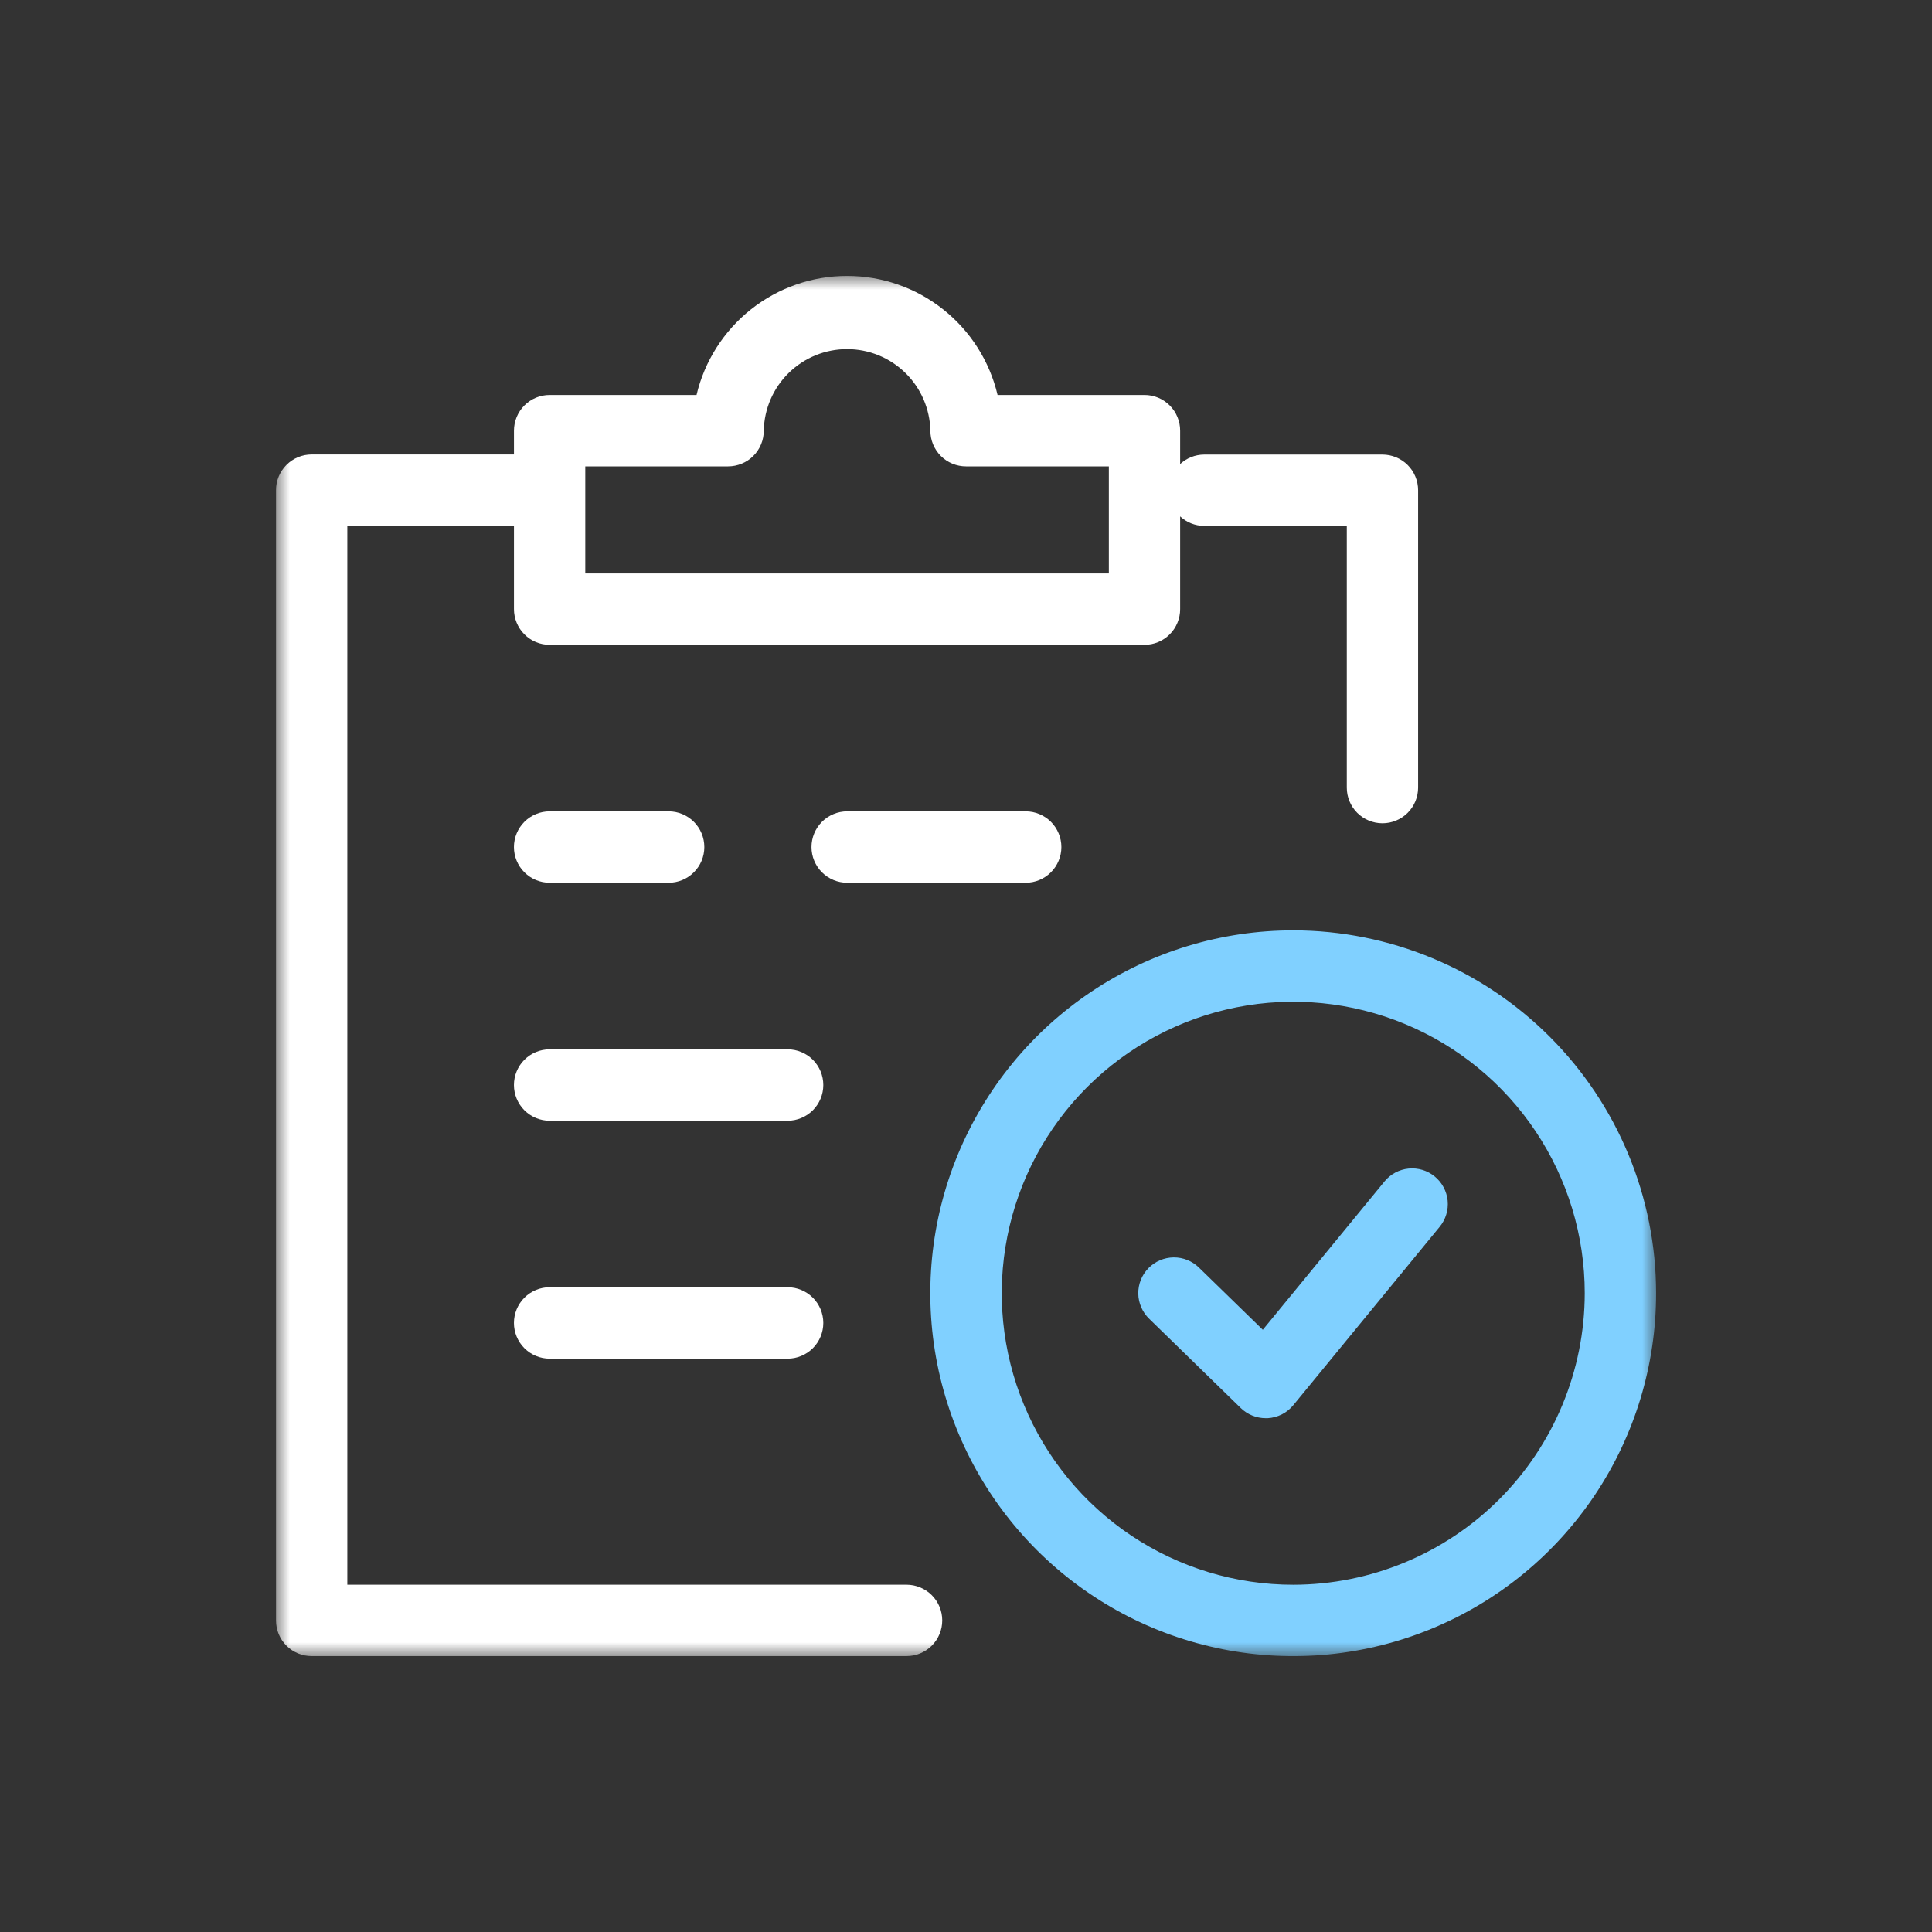 <svg width="70" height="70" viewBox="0 0 70 70" fill="none" xmlns="http://www.w3.org/2000/svg">
<rect x="0" y="0" width="70" height="70" fill="#333333" stroke="none"/>
<mask id="mask0_613_188" style="mask-type:luminance" maskUnits="userSpaceOnUse" x="10" y="10" width="51" height="51">
<path d="M60.002 10H10V60.006H60.002V10Z" fill="white"/>
</mask>
<g mask="url(#mask0_613_188)">
<path d="M32.845 57.417H12.584V19.053H18.622V22.07C18.622 22.239 18.655 22.407 18.72 22.564C18.785 22.721 18.88 22.864 19 22.984C19.12 23.104 19.262 23.2 19.419 23.265C19.576 23.33 19.744 23.363 19.914 23.363H41.467C41.637 23.363 41.805 23.33 41.962 23.265C42.119 23.2 42.261 23.104 42.381 22.984C42.501 22.864 42.597 22.721 42.661 22.564C42.726 22.407 42.76 22.239 42.759 22.07V18.709C42.994 18.928 43.302 19.051 43.623 19.053H48.797V28.537C48.797 28.88 48.933 29.209 49.175 29.451C49.418 29.693 49.746 29.829 50.089 29.829C50.432 29.829 50.76 29.693 51.003 29.451C51.245 29.209 51.381 28.88 51.381 28.537V17.764C51.381 17.594 51.348 17.426 51.283 17.269C51.218 17.112 51.123 16.969 51.003 16.849C50.883 16.729 50.741 16.634 50.584 16.569C50.427 16.504 50.259 16.47 50.089 16.47H43.623C43.302 16.473 42.994 16.596 42.759 16.815V15.604C42.76 15.435 42.726 15.267 42.661 15.11C42.597 14.953 42.501 14.81 42.381 14.69C42.261 14.57 42.119 14.475 41.962 14.409C41.805 14.344 41.637 14.311 41.467 14.311H36.144C35.854 13.083 35.157 11.989 34.167 11.206C33.178 10.423 31.953 9.997 30.691 9.997C29.429 9.997 28.204 10.423 27.214 11.206C26.224 11.989 25.527 13.083 25.237 14.311H19.914C19.744 14.311 19.576 14.344 19.419 14.409C19.262 14.475 19.12 14.57 19 14.69C18.88 14.81 18.785 14.953 18.72 15.11C18.655 15.267 18.622 15.435 18.622 15.604V16.466H11.292C11.122 16.466 10.954 16.5 10.796 16.565C10.639 16.631 10.497 16.726 10.377 16.847C10.257 16.967 10.162 17.11 10.097 17.268C10.032 17.425 9.999 17.594 10 17.764V58.715C10.001 59.057 10.137 59.385 10.379 59.627C10.622 59.869 10.95 60.004 11.292 60.004H32.845C33.188 60.004 33.517 59.868 33.76 59.626C34.003 59.383 34.139 59.054 34.139 58.711C34.139 58.368 34.003 58.039 33.76 57.796C33.517 57.554 33.188 57.417 32.845 57.417ZM21.206 16.898H26.38C26.55 16.898 26.718 16.864 26.875 16.799C27.032 16.735 27.175 16.639 27.295 16.519C27.415 16.399 27.51 16.256 27.575 16.099C27.64 15.943 27.673 15.774 27.673 15.604C27.689 14.815 28.014 14.063 28.578 13.511C29.143 12.958 29.901 12.649 30.691 12.649C31.48 12.649 32.239 12.958 32.803 13.511C33.367 14.063 33.692 14.815 33.709 15.604C33.709 15.774 33.742 15.943 33.807 16.1C33.872 16.257 33.967 16.399 34.087 16.52C34.207 16.64 34.35 16.735 34.507 16.8C34.664 16.865 34.832 16.898 35.002 16.898H40.176V20.777H21.206V16.898Z" fill="white"/>
<path d="M19.915 31.984H24.226C24.569 31.984 24.898 31.848 25.14 31.605C25.383 31.363 25.519 31.034 25.519 30.691C25.519 30.348 25.383 30.019 25.14 29.776C24.898 29.534 24.569 29.397 24.226 29.397H19.915C19.572 29.397 19.242 29.534 19 29.776C18.757 30.019 18.621 30.348 18.621 30.691C18.621 31.034 18.757 31.363 19 31.605C19.242 31.848 19.572 31.984 19.915 31.984Z" fill="white"/>
<path d="M37.162 31.984C37.505 31.984 37.834 31.848 38.077 31.605C38.319 31.363 38.456 31.034 38.456 30.691C38.456 30.348 38.319 30.019 38.077 29.776C37.834 29.534 37.505 29.397 37.162 29.397H30.696C30.353 29.397 30.024 29.534 29.781 29.776C29.539 30.019 29.402 30.348 29.402 30.691C29.402 31.034 29.539 31.363 29.781 31.605C30.024 31.848 30.353 31.984 30.696 31.984H37.162Z" fill="white"/>
<path d="M28.536 38.019H19.915C19.572 38.019 19.242 38.155 19 38.397C18.757 38.64 18.621 38.969 18.621 39.312C18.621 39.655 18.757 39.984 19 40.227C19.242 40.469 19.572 40.606 19.915 40.606H28.536C28.88 40.606 29.209 40.469 29.451 40.227C29.694 39.984 29.83 39.655 29.83 39.312C29.83 38.969 29.694 38.64 29.451 38.397C29.209 38.155 28.88 38.019 28.536 38.019Z" fill="white"/>
<path d="M28.536 46.639H19.915C19.572 46.639 19.242 46.776 19 47.018C18.757 47.261 18.621 47.59 18.621 47.933C18.621 48.276 18.757 48.605 19 48.848C19.242 49.09 19.572 49.227 19.915 49.227H28.536C28.88 49.227 29.209 49.09 29.451 48.848C29.694 48.605 29.83 48.276 29.83 47.933C29.83 47.59 29.694 47.261 29.451 47.018C29.209 46.776 28.88 46.639 28.536 46.639Z" fill="white"/>
<path d="M46.857 33.708C44.256 33.708 41.714 34.479 39.552 35.923C37.389 37.368 35.704 39.421 34.708 41.824C33.713 44.226 33.452 46.87 33.959 49.421C34.467 51.971 35.719 54.314 37.558 56.153C39.397 57.992 41.739 59.245 44.29 59.752C46.84 60.26 49.484 59.999 51.887 59.004C54.29 58.009 56.343 56.324 57.788 54.162C59.233 51.999 60.004 49.457 60.004 46.856C60.001 43.37 58.615 40.028 56.15 37.563C53.685 35.097 50.343 33.711 46.857 33.708ZM46.857 57.418C44.768 57.418 42.726 56.798 40.989 55.638C39.252 54.477 37.899 52.828 37.099 50.898C36.3 48.968 36.091 46.845 36.498 44.796C36.906 42.747 37.912 40.865 39.389 39.388C40.866 37.911 42.748 36.906 44.796 36.498C46.845 36.09 48.969 36.3 50.899 37.099C52.828 37.898 54.478 39.252 55.638 40.989C56.799 42.726 57.418 44.768 57.418 46.856C57.415 49.657 56.301 52.341 54.322 54.321C52.342 56.301 49.657 57.415 46.857 57.418Z" fill="#80D0FF"/>
<path d="M50.166 42.803L45.754 48.181L43.447 45.934C43.325 45.813 43.181 45.718 43.023 45.654C42.865 45.589 42.696 45.557 42.525 45.558C42.354 45.56 42.185 45.595 42.028 45.662C41.871 45.729 41.728 45.827 41.609 45.949C41.49 46.072 41.396 46.216 41.333 46.375C41.27 46.534 41.239 46.704 41.242 46.874C41.245 47.045 41.282 47.214 41.351 47.37C41.419 47.527 41.518 47.668 41.641 47.786L44.956 51.017C45.198 51.252 45.522 51.384 45.859 51.384H45.93C46.108 51.374 46.283 51.327 46.443 51.247C46.603 51.166 46.744 51.053 46.858 50.914L52.163 44.448C52.381 44.183 52.484 43.842 52.451 43.5C52.417 43.159 52.249 42.844 51.984 42.627C51.719 42.409 51.378 42.305 51.037 42.339C50.695 42.373 50.381 42.54 50.163 42.806" fill="#80D0FF"/>
</g>
</svg>
